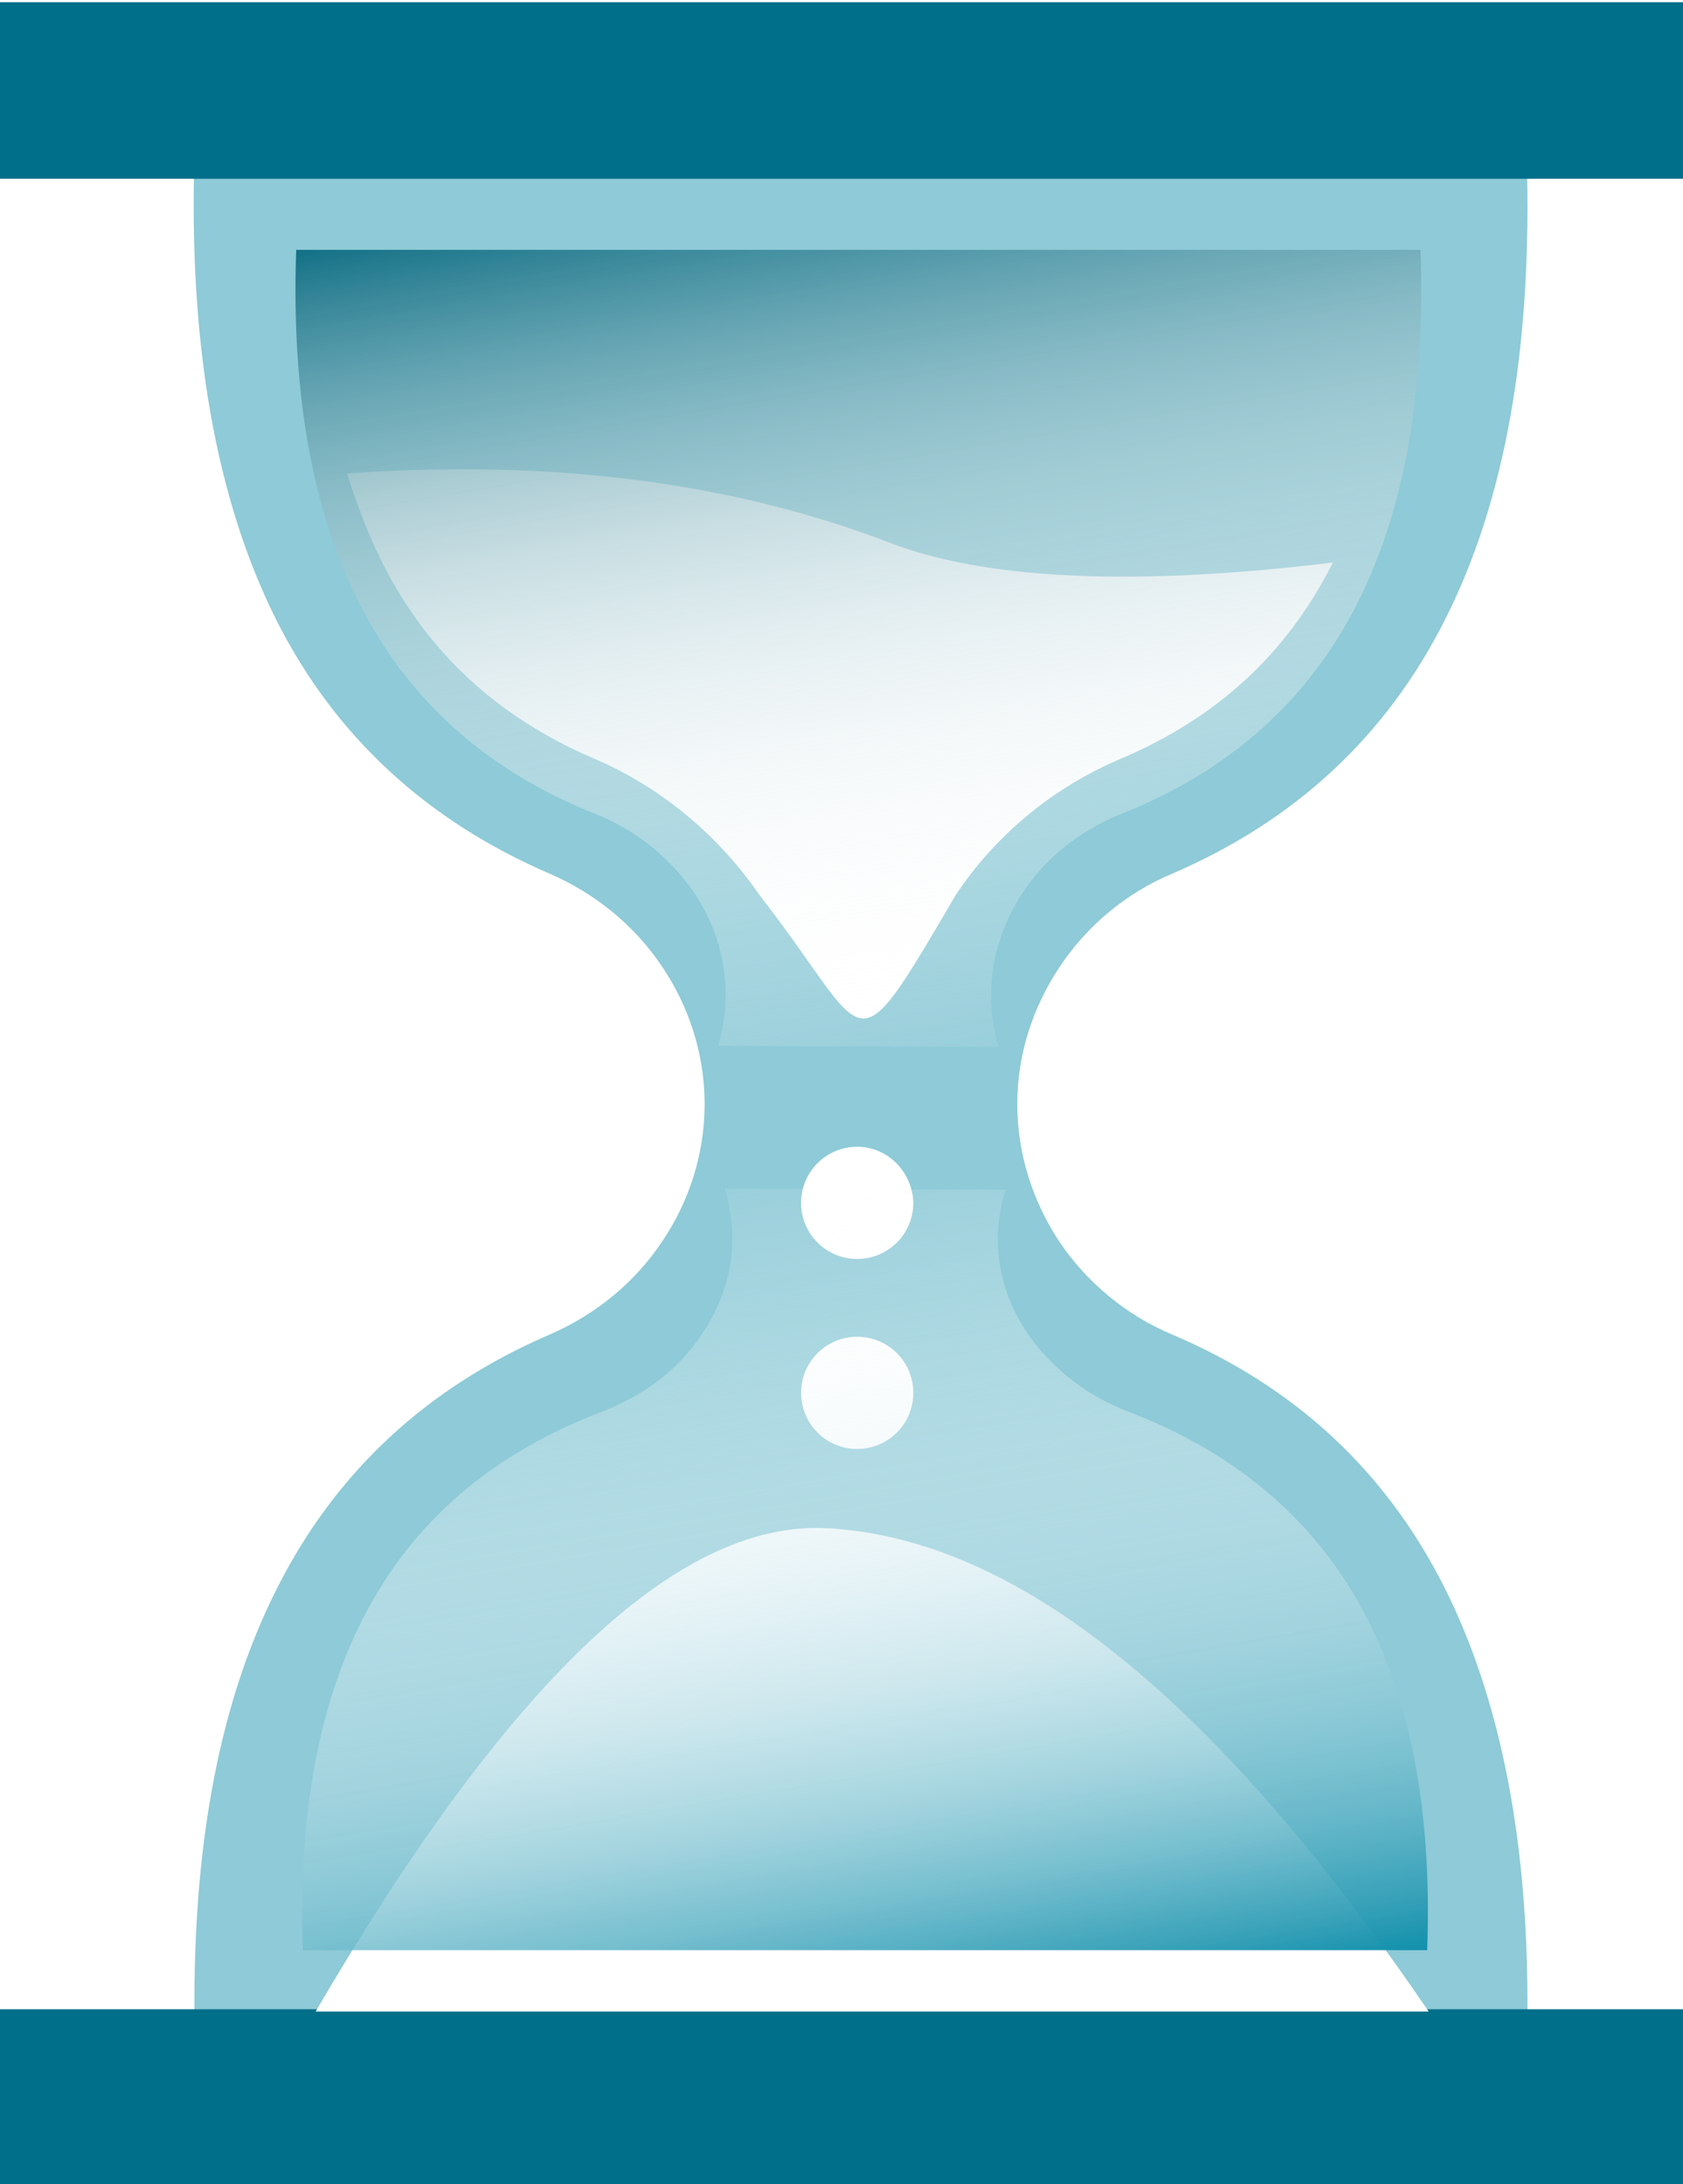 <?xml version="1.0" encoding="utf-8"?>
<!-- Generator: Adobe Illustrator 24.0.1, SVG Export Plug-In . SVG Version: 6.00 Build 0)  -->
<svg version="1.1" id="Livello_1" xmlns="http://www.w3.org/2000/svg" xmlns:xlink="http://www.w3.org/1999/xlink" x="0px" y="0px"
	 viewBox="0 0 225 292" style="enable-background:new 0 0 225 292;" xml:space="preserve">
<style type="text/css">
	.st0{fill-rule:evenodd;clip-rule:evenodd;fill:#8ECAD7;}
	.st1{fill-rule:evenodd;clip-rule:evenodd;fill:#006F8A;}
	.st2{fill:#FFFFFF;}
	.st3{clip-path:url(#SVGID_1_);filter:url(#AI_Alfa_4);}
	.st4{fill:url(#SVGID_2_);}
	.st5{clip-path:url(#SVGID_5_);filter:url(#AI_Alfa_4);}
	.st6{fill:url(#SVGID_6_);}
</style>
<filter  filterUnits="objectBoundingBox" height="100%" id="AI_Alfa_4" width="100%" x="0%" y="0%">
	<feTurbulence  baseFrequency="0.1" numOctaves="4" result="turb" stitchTiles="noStitch" type="fractalNoise"></feTurbulence>
	<feComposite  in="SourceGraphic" in2="turb" operator="in"></feComposite>
</filter>
<g>
	<g>
		<g>
			<g>
				<path class="st0" d="M26.1,274.4c-0.8-25.4,2.8-46.1,11-62.2c7.8-15.4,19.9-26.7,36.4-33.8c6.2-2.7,11.4-7,15-12.4
					c3.6-5.3,5.7-11.7,5.7-18.4s-2.1-13.1-5.7-18.4c-3.6-5.4-8.8-9.7-15-12.4C57,109.7,44.8,98.4,37,83c-8.1-16.1-11.8-36.9-11-62.2
					h178.1c0.8,25.4-2.8,46.1-11,62.2c-7.8,15.4-19.9,26.7-36.4,33.8c-6.2,2.6-11.4,7-15,12.4c-3.6,5.4-5.7,11.7-5.7,18.4
					s2.1,13.1,5.7,18.5c3.6,5.3,8.8,9.7,15,12.3c16.5,7,28.6,18.3,36.4,33.8c8.1,16.1,11.8,36.9,11,62.2L26.1,274.4z"/>
			</g>
			<rect x="-0.6" y="0.3" class="st1" width="225.8" height="23.6"/>
			<rect x="-0.6" y="268.6" class="st1" width="225.8" height="23.6"/>
			<path class="st2" d="M42.2,268.9H191c-27.3-40-53.9-63.1-80.3-64.6C90.1,203.1,67.2,226.1,42.2,268.9z"/>
			<path class="st2" d="M114.6,153.3c-4.1,0-7.5,3.3-7.5,7.5c0,4.1,3.3,7.5,7.5,7.5c4.1,0,7.5-3.3,7.5-7.5
				C122,156.7,118.7,153.3,114.6,153.3z"/>
			<path class="st2" d="M114.6,178.7c-4.1,0-7.5,3.3-7.5,7.5c0,4.1,3.3,7.5,7.5,7.5c4.1,0,7.5-3.3,7.5-7.5S118.7,178.7,114.6,178.7z
				"/>
			<path class="st2" d="M127.8,119.6c5.4-8.1,13.1-14.4,22.1-18.2c12.7-5.4,22.1-13.9,28.3-26.2c-27.1,3.3-46.8,2.2-59.4-2.7
				c-21.7-8.3-46-11.1-72.4-9.2c1.3,4.1,2.8,8.1,4.7,11.9c6.2,12.3,15.7,20.8,28.3,26.2c8.9,3.8,16.6,10.2,22.1,18.2
				C116.7,139.1,113.4,144.1,127.8,119.6L127.8,119.6z"/>
		</g>
		<g>
			<defs>
				<path id="SVGID_4_" d="M39.6,232.6c-0.7-19.9,2.4-36.2,9.3-48.9c6.6-12.1,16.8-21,30.7-26.5c5.2-2.1,9.6-5.5,12.6-9.7
					c3-4.2,4.8-9.2,4.8-14.5c0-5.3-1.7-10.3-4.8-14.5c-3.1-4.2-7.4-7.6-12.6-9.7c-13.9-5.5-24.1-14.4-30.7-26.5
					c-6.9-12.6-10-29-9.3-48.9h150.3c0.7,19.9-2.4,36.2-9.3,48.9c-6.6,12.1-16.8,21-30.7,26.5c-5.2,2.1-9.6,5.5-12.6,9.7
					c-3,4.2-4.8,9.2-4.8,14.5c0,5.3,1.7,10.3,4.8,14.5c3,4.2,7.4,7.6,12.6,9.7c13.9,5.5,24.1,14.4,30.7,26.5
					c6.9,12.6,10,29,9.3,48.9L39.6,232.6z"/>
			</defs>
			<clipPath id="SVGID_1_">
				<use xlink:href="#SVGID_4_"  style="overflow:visible;"/>
			</clipPath>
			<g class="st3">
				
					<linearGradient id="SVGID_2_" gradientUnits="userSpaceOnUse" x1="-127.514" y1="-648.508" x2="9.103" y2="-648.508" gradientTransform="matrix(-0.167 -0.986 0.986 -0.167 745.748 -79.57)">
					<stop  offset="0" style="stop-color:#FFFFFF;stop-opacity:0"/>
					<stop  offset="0.171" style="stop-color:#FCFDFD;stop-opacity:0.171"/>
					<stop  offset="0.303" style="stop-color:#F2F7F8;stop-opacity:0.303"/>
					<stop  offset="0.423" style="stop-color:#E2EDF0;stop-opacity:0.423"/>
					<stop  offset="0.534" style="stop-color:#CADFE4;stop-opacity:0.534"/>
					<stop  offset="0.641" style="stop-color:#ACCDD4;stop-opacity:0.641"/>
					<stop  offset="0.744" style="stop-color:#87B7C1;stop-opacity:0.744"/>
					<stop  offset="0.843" style="stop-color:#5B9CAB;stop-opacity:0.843"/>
					<stop  offset="0.938" style="stop-color:#2A7E91;stop-opacity:0.938"/>
					<stop  offset="1" style="stop-color:#05687E"/>
				</linearGradient>
				<polygon class="st4" points="204.9,33.2 210,140.3 27.3,139.5 27.3,32.6 				"/>
			</g>
		</g>
	</g>
	<g>
		<defs>
			<path id="SVGID_3_" d="M190.8,70.5c0.7,19-2.4,34.6-9.3,46.7c-6.6,11.6-16.8,20-30.7,25.3c-5.2,2-9.6,5.2-12.6,9.3
				c-3,4-4.8,8.8-4.8,13.8c0,5,1.7,9.8,4.8,13.8c3.1,4,7.4,7.3,12.6,9.3c13.9,5.3,24.1,13.8,30.7,25.3c6.9,12.1,10,27.6,9.3,46.7
				H40.5c-0.7-19,2.4-34.6,9.3-46.7c6.6-11.6,16.8-20,30.7-25.3c5.2-2,9.6-5.2,12.6-9.3c3-4,4.8-8.8,4.8-13.8c0-5-1.7-9.8-4.8-13.8
				c-3-4-7.4-7.2-12.6-9.2c-13.9-5.3-24.1-13.7-30.7-25.3c-6.9-12.1-10-27.6-9.3-46.7L190.8,70.5z"/>
		</defs>
		<clipPath id="SVGID_5_">
			<use xlink:href="#SVGID_3_"  style="overflow:visible;"/>
		</clipPath>
		<g class="st5">
			
				<linearGradient id="SVGID_6_" gradientUnits="userSpaceOnUse" x1="-4249.438" y1="-1531.374" x2="-4117.69" y2="-1531.374" gradientTransform="matrix(0.167 0.986 -0.986 0.167 -698.651 4589.774)">
				<stop  offset="0" style="stop-color:#FFFFFF;stop-opacity:0"/>
				<stop  offset="0.171" style="stop-color:#FCFEFE;stop-opacity:0.171"/>
				<stop  offset="0.304" style="stop-color:#F2F9FA;stop-opacity:0.304"/>
				<stop  offset="0.424" style="stop-color:#E2F1F5;stop-opacity:0.424"/>
				<stop  offset="0.536" style="stop-color:#CAE6ED;stop-opacity:0.536"/>
				<stop  offset="0.643" style="stop-color:#ACD8E2;stop-opacity:0.643"/>
				<stop  offset="0.746" style="stop-color:#87C7D5;stop-opacity:0.746"/>
				<stop  offset="0.846" style="stop-color:#5BB2C6;stop-opacity:0.846"/>
				<stop  offset="0.941" style="stop-color:#2A9BB4;stop-opacity:0.941"/>
				<stop  offset="1" style="stop-color:#078BA8"/>
			</linearGradient>
			<polygon class="st6" points="25.5,260.7 20.4,158.6 203.1,159.3 203.1,261.3 			"/>
		</g>
	</g>
</g>
</svg>
